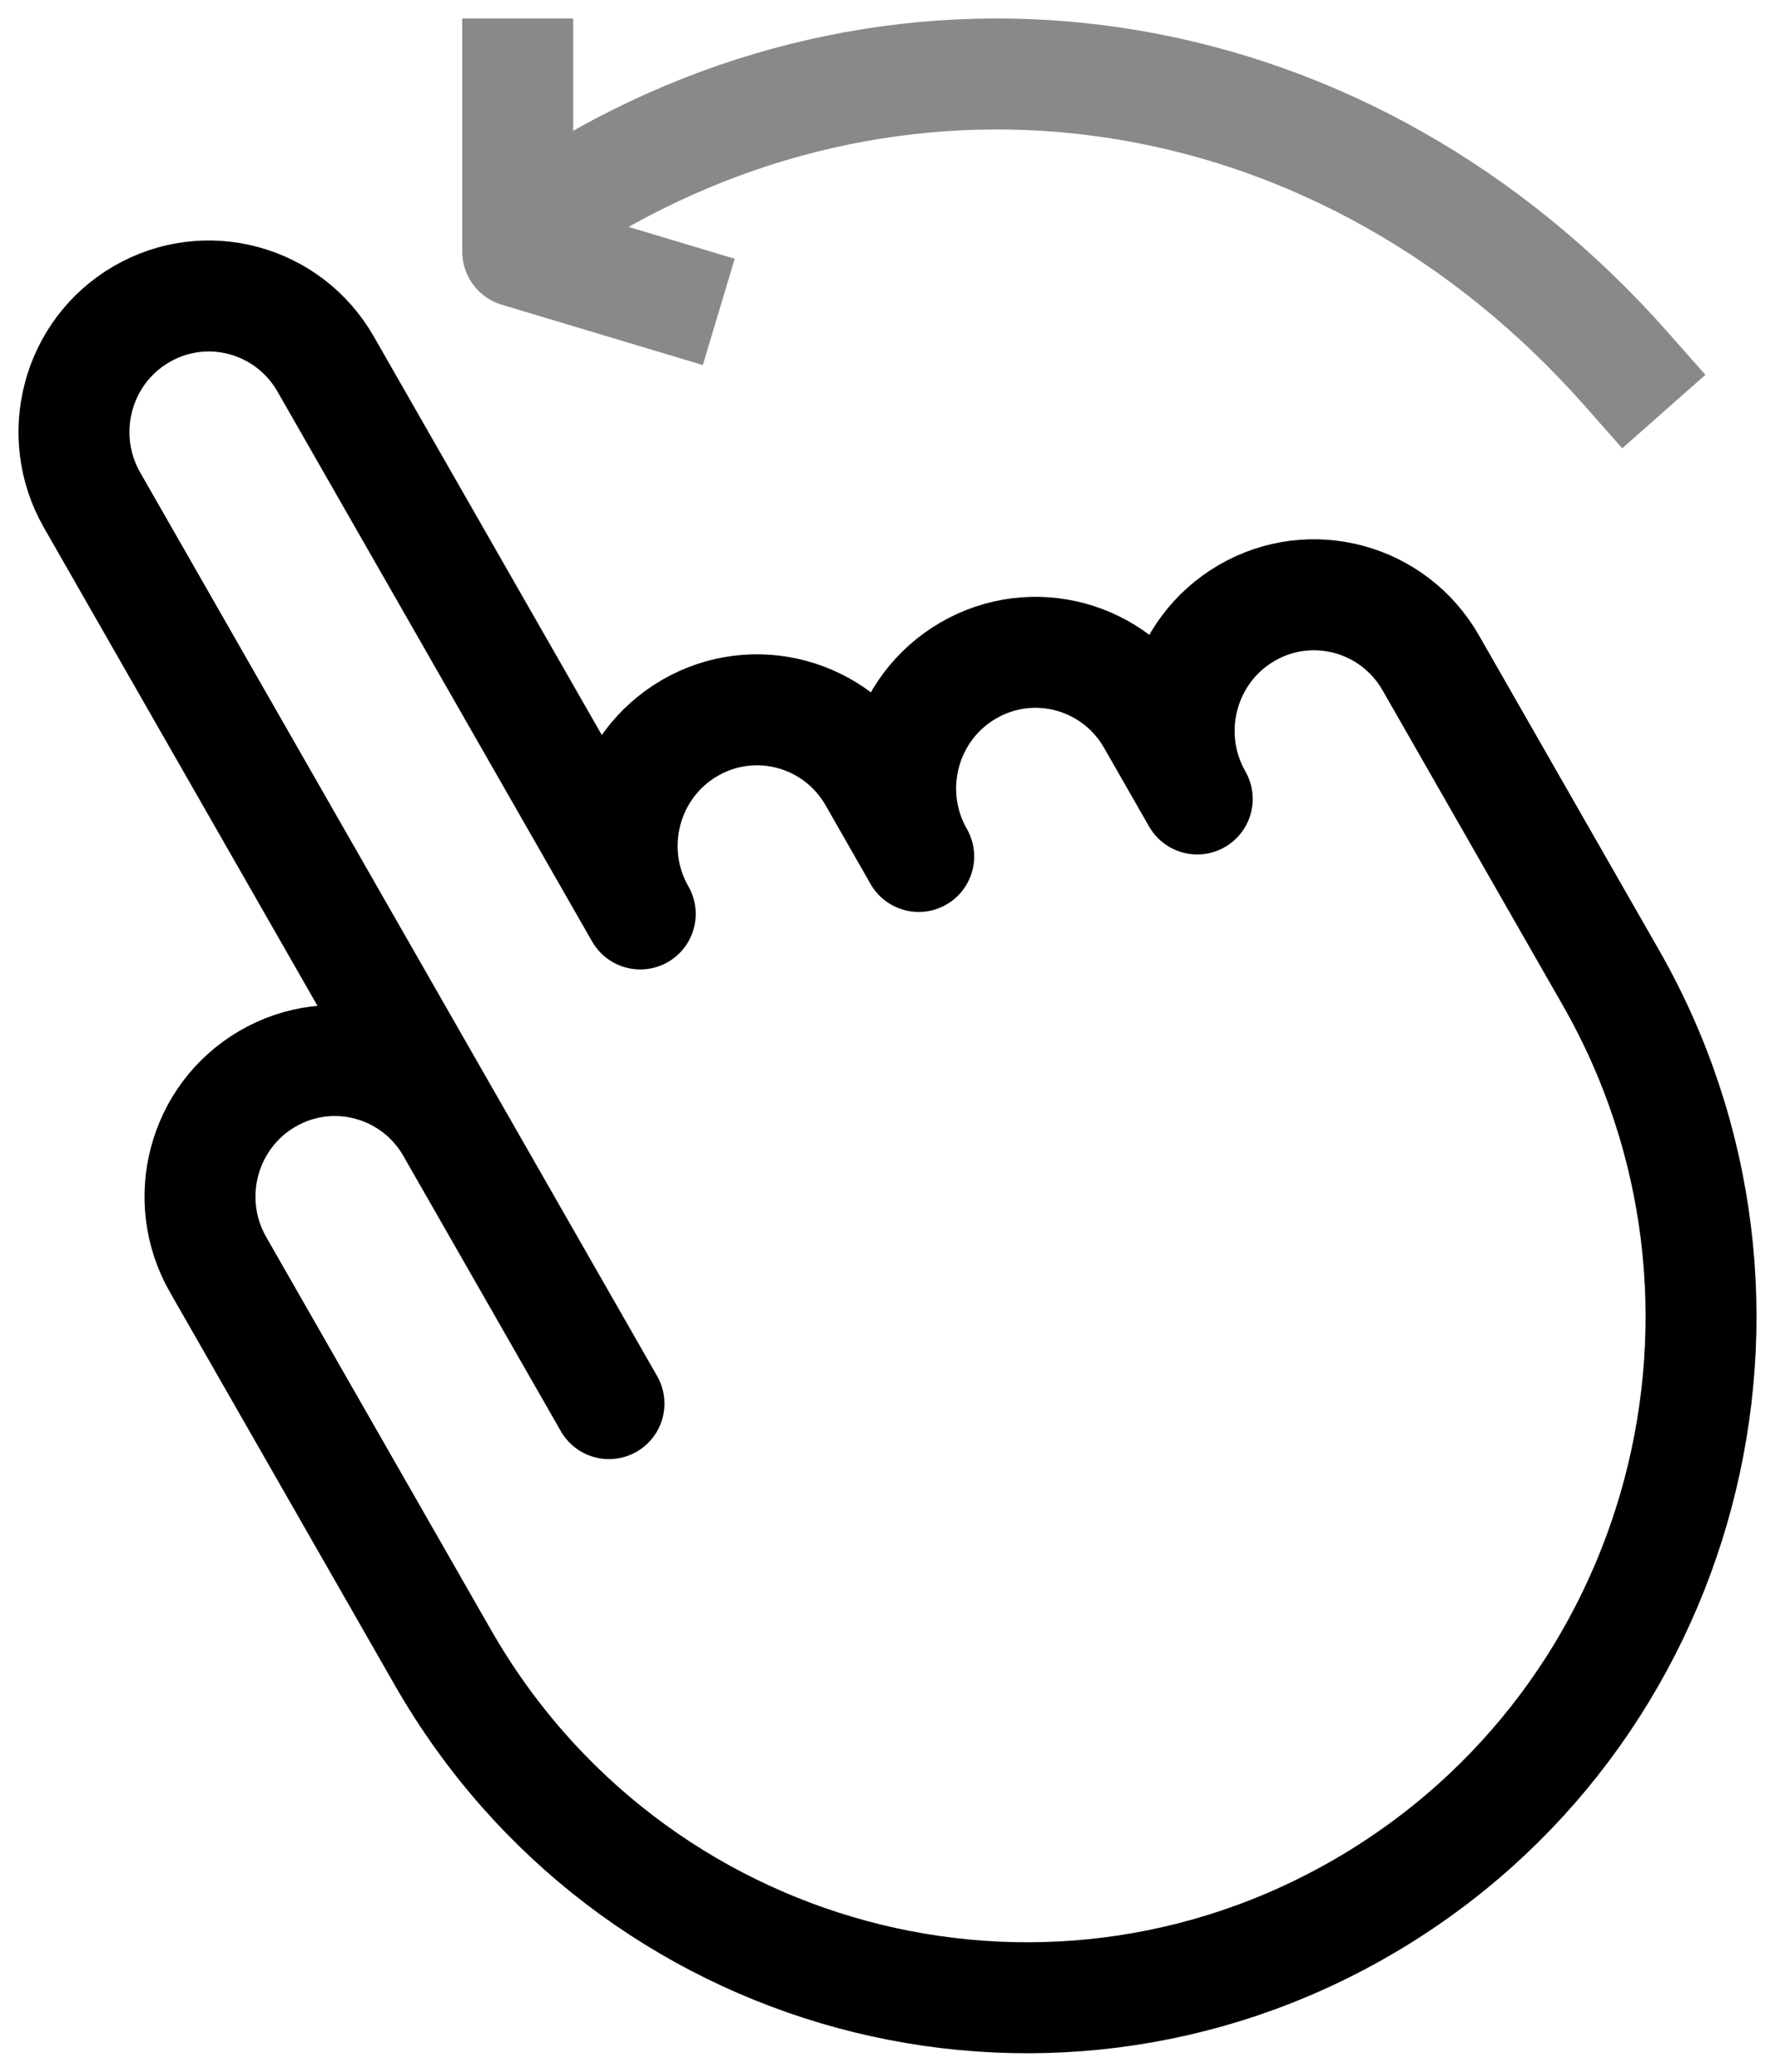<?xml version="1.0" encoding="UTF-8"?> <svg xmlns="http://www.w3.org/2000/svg" width="24" height="28" viewBox="0 0 24 28" fill="none"><g id="Group 126"><path id="Vector" d="M6.107 15.253C5.604 14.373 4.488 14.072 3.616 14.58C2.744 15.088 2.445 16.212 2.949 17.092L5.988 22.401C8.505 26.799 14.08 28.306 18.44 25.766C22.8 23.227 24.295 17.603 21.777 13.206L19.346 8.959C18.843 8.079 17.727 7.777 16.855 8.285C15.983 8.793 15.685 9.918 16.188 10.798L15.58 9.736C15.077 8.856 13.962 8.555 13.09 9.063C12.218 9.57 11.919 10.695 12.422 11.575L11.815 10.513C11.312 9.633 10.196 9.332 9.324 9.84C8.452 10.348 8.153 11.473 8.657 12.352L4.403 4.92C3.899 4.04 2.784 3.739 1.912 4.247C1.04 4.754 0.741 5.879 1.245 6.759L8.234 18.97L6.107 15.253Z" stroke="black" stroke-width="1.5" stroke-miterlimit="10" stroke-linecap="square" stroke-linejoin="round"></path><path id="Vector_2" d="M8 2.488C12.528 -0.131 18.211 0.707 22 5" stroke="#898989" stroke-width="1.5" stroke-miterlimit="10" stroke-linecap="square" stroke-linejoin="round"></path><path id="Vector_3" d="M7 1V3.4L9 4" stroke="#898989" stroke-width="1.5" stroke-miterlimit="10" stroke-linecap="square" stroke-linejoin="round"></path></g></svg> 